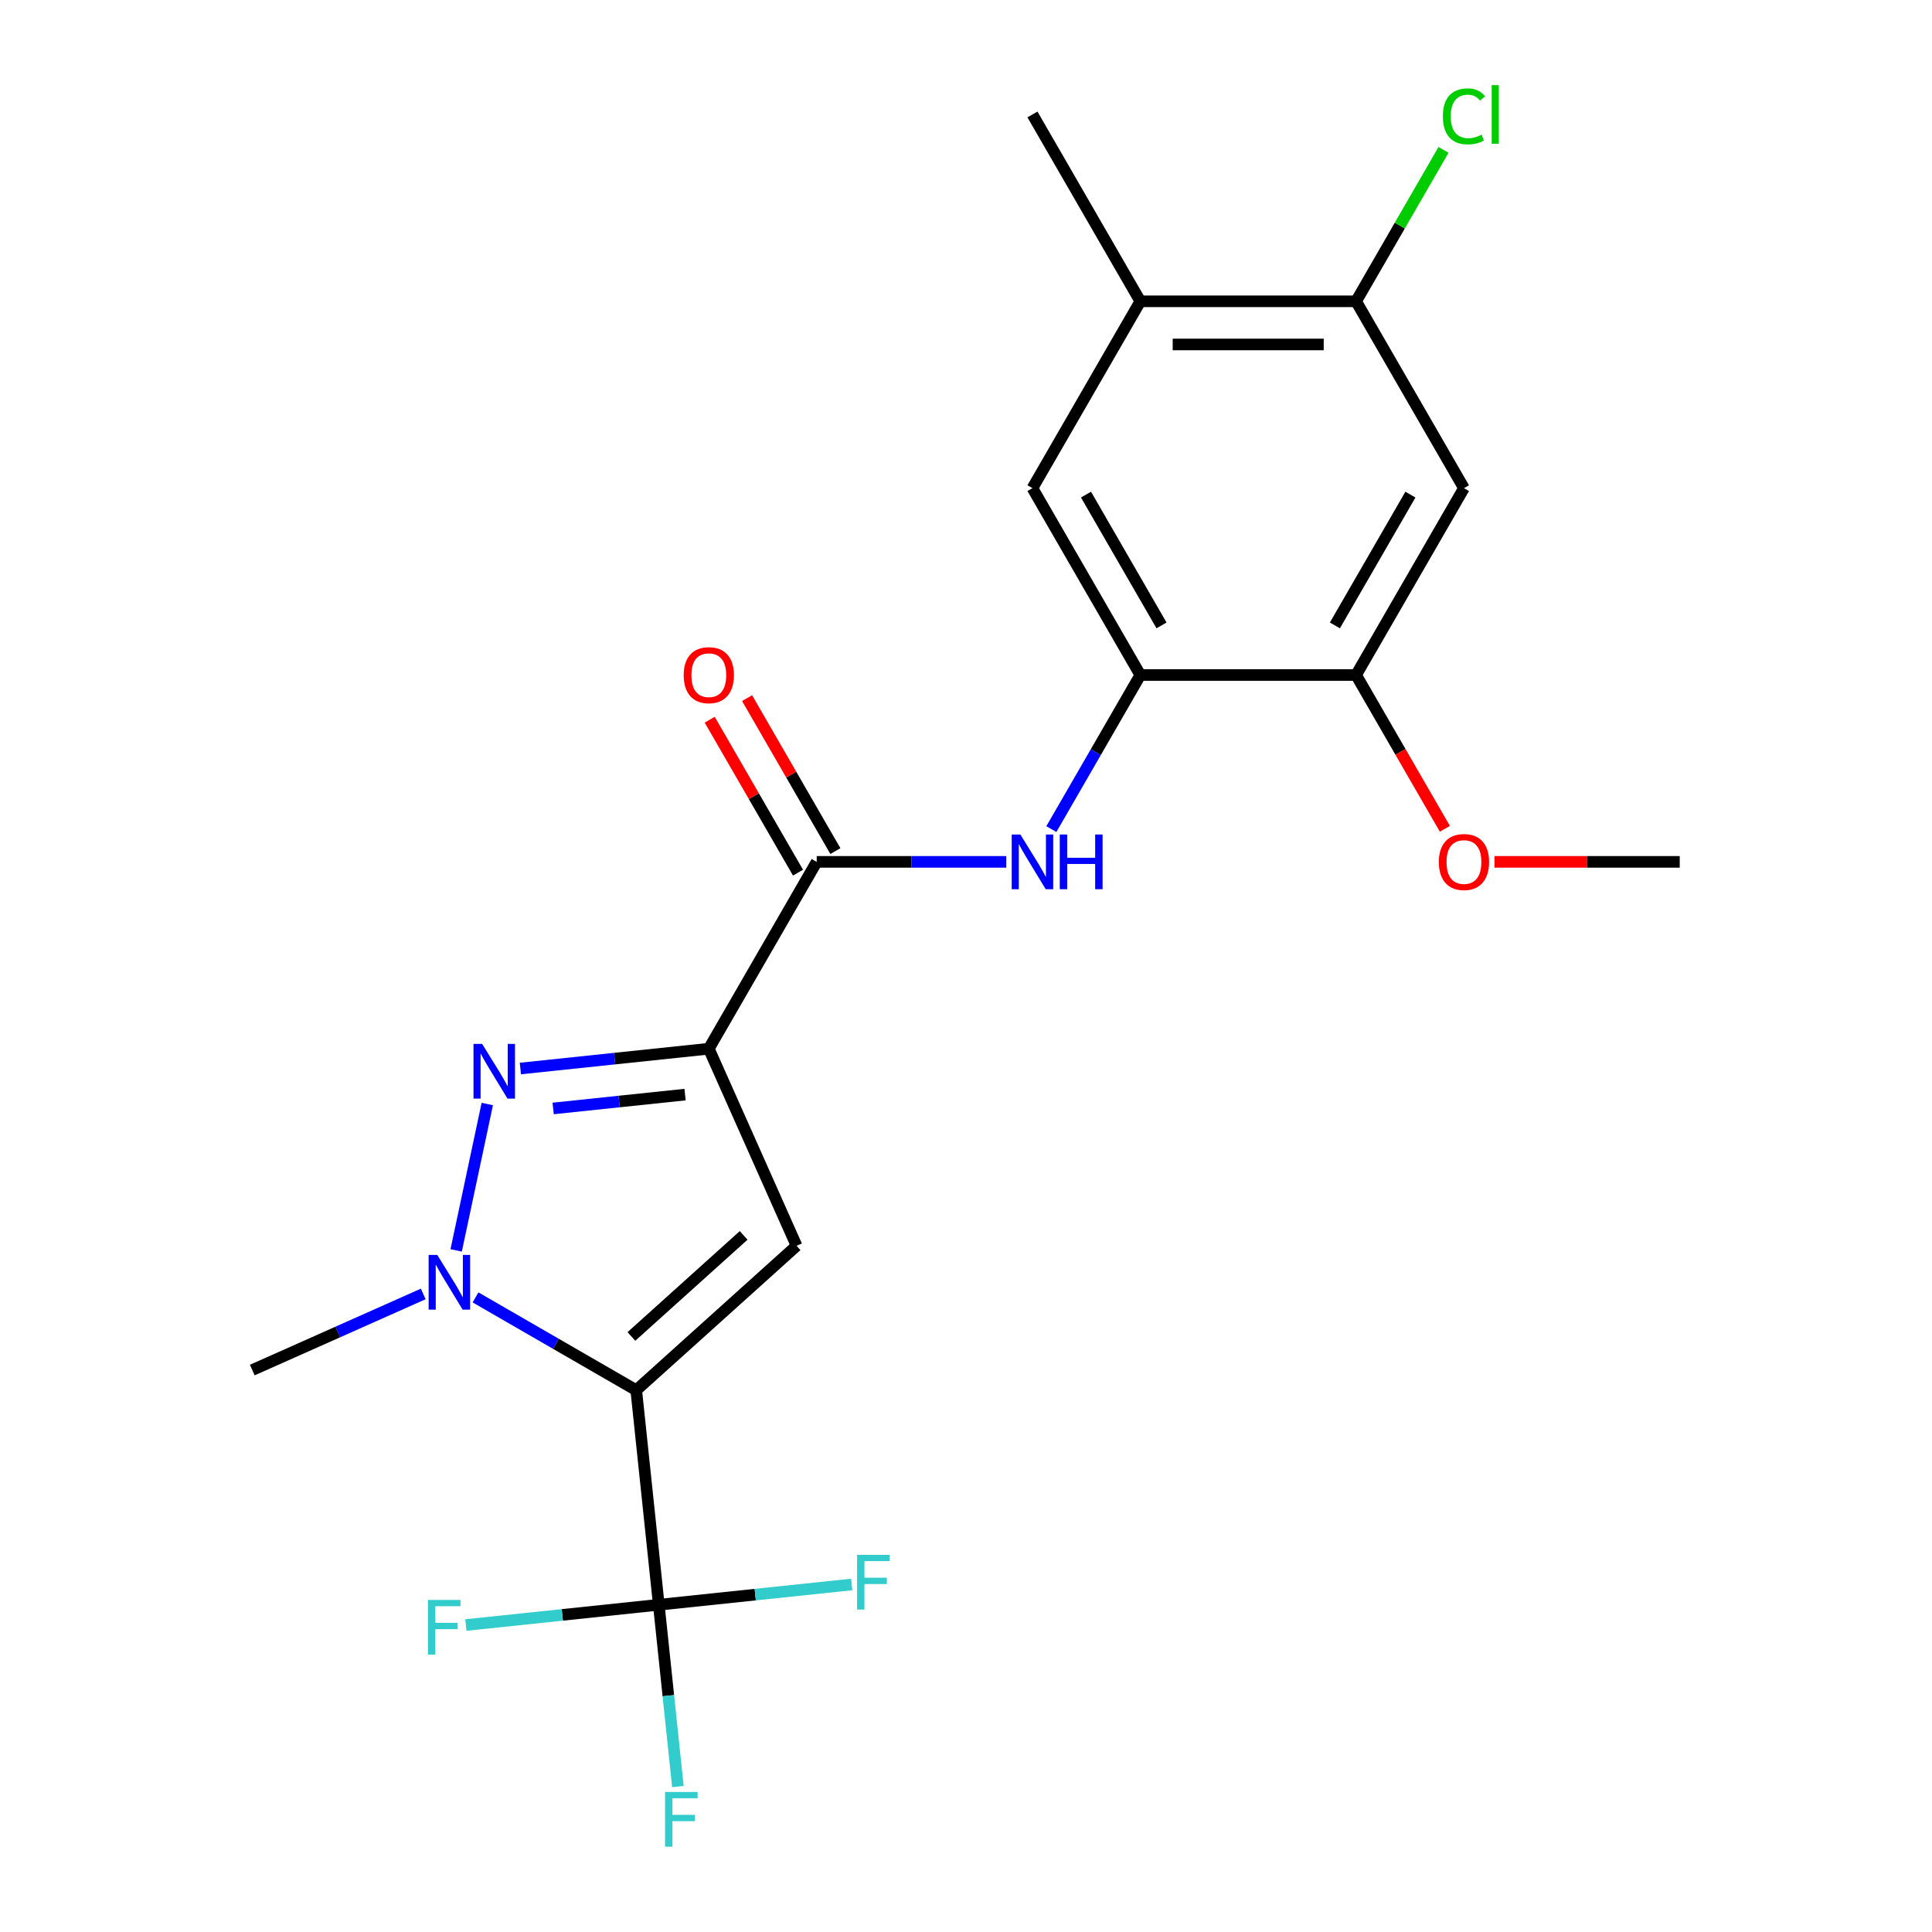 <?xml version='1.0' encoding='iso-8859-1'?>
<svg version='1.1' baseProfile='full'
              xmlns='http://www.w3.org/2000/svg'
                      xmlns:rdkit='http://www.rdkit.org/xml'
                      xmlns:xlink='http://www.w3.org/1999/xlink'
                  xml:space='preserve'
width='1000px' height='1000px' viewBox='0 0 1000 1000'>
<!-- END OF HEADER -->
<rect style='opacity:1.0;fill:#FFFFFF;stroke:none' width='1000' height='1000' x='0' y='0'> </rect>
<path class='bond-1' d='M 329.314,719.557 L 412.304,644.831' style='fill:none;fill-rule:evenodd;stroke:#000000;stroke-width:6px;stroke-linecap:butt;stroke-linejoin:miter;stroke-opacity:1' />
<path class='bond-1' d='M 326.817,691.75 L 384.911,639.442' style='fill:none;fill-rule:evenodd;stroke:#000000;stroke-width:6px;stroke-linecap:butt;stroke-linejoin:miter;stroke-opacity:1' />
<path class='bond-3' d='M 329.314,719.557 L 287.723,695.544' style='fill:none;fill-rule:evenodd;stroke:#000000;stroke-width:6px;stroke-linecap:butt;stroke-linejoin:miter;stroke-opacity:1' />
<path class='bond-3' d='M 287.723,695.544 L 246.132,671.532' style='fill:none;fill-rule:evenodd;stroke:#0000FF;stroke-width:6px;stroke-linecap:butt;stroke-linejoin:miter;stroke-opacity:1' />
<path class='bond-4' d='M 329.314,719.557 L 340.987,830.62' style='fill:none;fill-rule:evenodd;stroke:#000000;stroke-width:6px;stroke-linecap:butt;stroke-linejoin:miter;stroke-opacity:1' />
<path class='bond-0' d='M 366.882,542.811 L 412.304,644.831' style='fill:none;fill-rule:evenodd;stroke:#000000;stroke-width:6px;stroke-linecap:butt;stroke-linejoin:miter;stroke-opacity:1' />
<path class='bond-5' d='M 366.882,542.811 L 422.72,446.097' style='fill:none;fill-rule:evenodd;stroke:#000000;stroke-width:6px;stroke-linecap:butt;stroke-linejoin:miter;stroke-opacity:1' />
<path class='bond-22' d='M 366.882,542.811 L 318.116,547.936' style='fill:none;fill-rule:evenodd;stroke:#000000;stroke-width:6px;stroke-linecap:butt;stroke-linejoin:miter;stroke-opacity:1' />
<path class='bond-22' d='M 318.116,547.936 L 269.35,553.062' style='fill:none;fill-rule:evenodd;stroke:#0000FF;stroke-width:6px;stroke-linecap:butt;stroke-linejoin:miter;stroke-opacity:1' />
<path class='bond-22' d='M 354.587,566.561 L 320.451,570.149' style='fill:none;fill-rule:evenodd;stroke:#000000;stroke-width:6px;stroke-linecap:butt;stroke-linejoin:miter;stroke-opacity:1' />
<path class='bond-22' d='M 320.451,570.149 L 286.315,573.737' style='fill:none;fill-rule:evenodd;stroke:#0000FF;stroke-width:6px;stroke-linecap:butt;stroke-linejoin:miter;stroke-opacity:1' />
<path class='bond-2' d='M 252.215,571.436 L 236.111,647.2' style='fill:none;fill-rule:evenodd;stroke:#0000FF;stroke-width:6px;stroke-linecap:butt;stroke-linejoin:miter;stroke-opacity:1' />
<path class='bond-18' d='M 219.068,669.744 L 174.824,689.443' style='fill:none;fill-rule:evenodd;stroke:#0000FF;stroke-width:6px;stroke-linecap:butt;stroke-linejoin:miter;stroke-opacity:1' />
<path class='bond-18' d='M 174.824,689.443 L 130.58,709.141' style='fill:none;fill-rule:evenodd;stroke:#000000;stroke-width:6px;stroke-linecap:butt;stroke-linejoin:miter;stroke-opacity:1' />
<path class='bond-14' d='M 340.987,830.62 L 345.933,877.676' style='fill:none;fill-rule:evenodd;stroke:#000000;stroke-width:6px;stroke-linecap:butt;stroke-linejoin:miter;stroke-opacity:1' />
<path class='bond-14' d='M 345.933,877.676 L 350.878,924.732' style='fill:none;fill-rule:evenodd;stroke:#33CCCC;stroke-width:6px;stroke-linecap:butt;stroke-linejoin:miter;stroke-opacity:1' />
<path class='bond-15' d='M 340.987,830.62 L 291.061,835.867' style='fill:none;fill-rule:evenodd;stroke:#000000;stroke-width:6px;stroke-linecap:butt;stroke-linejoin:miter;stroke-opacity:1' />
<path class='bond-15' d='M 291.061,835.867 L 241.135,841.115' style='fill:none;fill-rule:evenodd;stroke:#33CCCC;stroke-width:6px;stroke-linecap:butt;stroke-linejoin:miter;stroke-opacity:1' />
<path class='bond-16' d='M 340.987,830.62 L 390.913,825.373' style='fill:none;fill-rule:evenodd;stroke:#000000;stroke-width:6px;stroke-linecap:butt;stroke-linejoin:miter;stroke-opacity:1' />
<path class='bond-16' d='M 390.913,825.373 L 440.838,820.125' style='fill:none;fill-rule:evenodd;stroke:#33CCCC;stroke-width:6px;stroke-linecap:butt;stroke-linejoin:miter;stroke-opacity:1' />
<path class='bond-6' d='M 422.72,446.097 L 471.791,446.097' style='fill:none;fill-rule:evenodd;stroke:#000000;stroke-width:6px;stroke-linecap:butt;stroke-linejoin:miter;stroke-opacity:1' />
<path class='bond-6' d='M 471.791,446.097 L 520.863,446.097' style='fill:none;fill-rule:evenodd;stroke:#0000FF;stroke-width:6px;stroke-linecap:butt;stroke-linejoin:miter;stroke-opacity:1' />
<path class='bond-13' d='M 432.391,440.514 L 409.539,400.933' style='fill:none;fill-rule:evenodd;stroke:#000000;stroke-width:6px;stroke-linecap:butt;stroke-linejoin:miter;stroke-opacity:1' />
<path class='bond-13' d='M 409.539,400.933 L 386.687,361.352' style='fill:none;fill-rule:evenodd;stroke:#FF0000;stroke-width:6px;stroke-linecap:butt;stroke-linejoin:miter;stroke-opacity:1' />
<path class='bond-13' d='M 413.048,451.681 L 390.196,412.1' style='fill:none;fill-rule:evenodd;stroke:#000000;stroke-width:6px;stroke-linecap:butt;stroke-linejoin:miter;stroke-opacity:1' />
<path class='bond-13' d='M 390.196,412.1 L 367.344,372.519' style='fill:none;fill-rule:evenodd;stroke:#FF0000;stroke-width:6px;stroke-linecap:butt;stroke-linejoin:miter;stroke-opacity:1' />
<path class='bond-7' d='M 544.182,429.145 L 567.207,389.265' style='fill:none;fill-rule:evenodd;stroke:#0000FF;stroke-width:6px;stroke-linecap:butt;stroke-linejoin:miter;stroke-opacity:1' />
<path class='bond-7' d='M 567.207,389.265 L 590.232,349.384' style='fill:none;fill-rule:evenodd;stroke:#000000;stroke-width:6px;stroke-linecap:butt;stroke-linejoin:miter;stroke-opacity:1' />
<path class='bond-9' d='M 590.232,349.384 L 701.908,349.384' style='fill:none;fill-rule:evenodd;stroke:#000000;stroke-width:6px;stroke-linecap:butt;stroke-linejoin:miter;stroke-opacity:1' />
<path class='bond-11' d='M 590.232,349.384 L 534.395,252.67' style='fill:none;fill-rule:evenodd;stroke:#000000;stroke-width:6px;stroke-linecap:butt;stroke-linejoin:miter;stroke-opacity:1' />
<path class='bond-11' d='M 601.199,323.709 L 562.113,256.01' style='fill:none;fill-rule:evenodd;stroke:#000000;stroke-width:6px;stroke-linecap:butt;stroke-linejoin:miter;stroke-opacity:1' />
<path class='bond-8' d='M 757.745,252.67 L 701.908,349.384' style='fill:none;fill-rule:evenodd;stroke:#000000;stroke-width:6px;stroke-linecap:butt;stroke-linejoin:miter;stroke-opacity:1' />
<path class='bond-8' d='M 730.027,256.01 L 690.941,323.709' style='fill:none;fill-rule:evenodd;stroke:#000000;stroke-width:6px;stroke-linecap:butt;stroke-linejoin:miter;stroke-opacity:1' />
<path class='bond-23' d='M 757.745,252.67 L 701.908,155.957' style='fill:none;fill-rule:evenodd;stroke:#000000;stroke-width:6px;stroke-linecap:butt;stroke-linejoin:miter;stroke-opacity:1' />
<path class='bond-19' d='M 701.908,349.384 L 724.887,389.185' style='fill:none;fill-rule:evenodd;stroke:#000000;stroke-width:6px;stroke-linecap:butt;stroke-linejoin:miter;stroke-opacity:1' />
<path class='bond-19' d='M 724.887,389.185 L 747.866,428.985' style='fill:none;fill-rule:evenodd;stroke:#FF0000;stroke-width:6px;stroke-linecap:butt;stroke-linejoin:miter;stroke-opacity:1' />
<path class='bond-10' d='M 701.908,155.957 L 590.232,155.957' style='fill:none;fill-rule:evenodd;stroke:#000000;stroke-width:6px;stroke-linecap:butt;stroke-linejoin:miter;stroke-opacity:1' />
<path class='bond-10' d='M 685.156,178.292 L 606.984,178.292' style='fill:none;fill-rule:evenodd;stroke:#000000;stroke-width:6px;stroke-linecap:butt;stroke-linejoin:miter;stroke-opacity:1' />
<path class='bond-17' d='M 701.908,155.957 L 724.534,116.766' style='fill:none;fill-rule:evenodd;stroke:#000000;stroke-width:6px;stroke-linecap:butt;stroke-linejoin:miter;stroke-opacity:1' />
<path class='bond-17' d='M 724.534,116.766 L 747.161,77.575' style='fill:none;fill-rule:evenodd;stroke:#00CC00;stroke-width:6px;stroke-linecap:butt;stroke-linejoin:miter;stroke-opacity:1' />
<path class='bond-12' d='M 534.395,252.67 L 590.232,155.957' style='fill:none;fill-rule:evenodd;stroke:#000000;stroke-width:6px;stroke-linecap:butt;stroke-linejoin:miter;stroke-opacity:1' />
<path class='bond-20' d='M 590.232,155.957 L 534.395,59.243' style='fill:none;fill-rule:evenodd;stroke:#000000;stroke-width:6px;stroke-linecap:butt;stroke-linejoin:miter;stroke-opacity:1' />
<path class='bond-21' d='M 773.537,446.097 L 821.479,446.097' style='fill:none;fill-rule:evenodd;stroke:#FF0000;stroke-width:6px;stroke-linecap:butt;stroke-linejoin:miter;stroke-opacity:1' />
<path class='bond-21' d='M 821.479,446.097 L 869.42,446.097' style='fill:none;fill-rule:evenodd;stroke:#000000;stroke-width:6px;stroke-linecap:butt;stroke-linejoin:miter;stroke-opacity:1' />
<path  class='atom-3' d='M 249.559 540.324
L 258.839 555.324
Q 259.759 556.804, 261.239 559.484
Q 262.719 562.164, 262.799 562.324
L 262.799 540.324
L 266.559 540.324
L 266.559 568.644
L 262.679 568.644
L 252.719 552.244
Q 251.559 550.324, 250.319 548.124
Q 249.119 545.924, 248.759 545.244
L 248.759 568.644
L 245.079 568.644
L 245.079 540.324
L 249.559 540.324
' fill='#0000FF'/>
<path  class='atom-4' d='M 226.34 649.559
L 235.62 664.559
Q 236.54 666.039, 238.02 668.719
Q 239.5 671.399, 239.58 671.559
L 239.58 649.559
L 243.34 649.559
L 243.34 677.879
L 239.46 677.879
L 229.5 661.479
Q 228.34 659.559, 227.1 657.359
Q 225.9 655.159, 225.54 654.479
L 225.54 677.879
L 221.86 677.879
L 221.86 649.559
L 226.34 649.559
' fill='#0000FF'/>
<path  class='atom-7' d='M 528.135 431.937
L 537.415 446.937
Q 538.335 448.417, 539.815 451.097
Q 541.295 453.777, 541.375 453.937
L 541.375 431.937
L 545.135 431.937
L 545.135 460.257
L 541.255 460.257
L 531.295 443.857
Q 530.135 441.937, 528.895 439.737
Q 527.695 437.537, 527.335 436.857
L 527.335 460.257
L 523.655 460.257
L 523.655 431.937
L 528.135 431.937
' fill='#0000FF'/>
<path  class='atom-7' d='M 548.535 431.937
L 552.375 431.937
L 552.375 443.977
L 566.855 443.977
L 566.855 431.937
L 570.695 431.937
L 570.695 460.257
L 566.855 460.257
L 566.855 447.177
L 552.375 447.177
L 552.375 460.257
L 548.535 460.257
L 548.535 431.937
' fill='#0000FF'/>
<path  class='atom-14' d='M 353.882 349.464
Q 353.882 342.664, 357.242 338.864
Q 360.602 335.064, 366.882 335.064
Q 373.162 335.064, 376.522 338.864
Q 379.882 342.664, 379.882 349.464
Q 379.882 356.344, 376.482 360.264
Q 373.082 364.144, 366.882 364.144
Q 360.642 364.144, 357.242 360.264
Q 353.882 356.384, 353.882 349.464
M 366.882 360.944
Q 371.202 360.944, 373.522 358.064
Q 375.882 355.144, 375.882 349.464
Q 375.882 343.904, 373.522 341.104
Q 371.202 338.264, 366.882 338.264
Q 362.562 338.264, 360.202 341.064
Q 357.882 343.864, 357.882 349.464
Q 357.882 355.184, 360.202 358.064
Q 362.562 360.944, 366.882 360.944
' fill='#FF0000'/>
<path  class='atom-15' d='M 344.24 927.523
L 361.08 927.523
L 361.08 930.763
L 348.04 930.763
L 348.04 939.363
L 359.64 939.363
L 359.64 942.643
L 348.04 942.643
L 348.04 955.843
L 344.24 955.843
L 344.24 927.523
' fill='#33CCCC'/>
<path  class='atom-16' d='M 221.503 828.133
L 238.343 828.133
L 238.343 831.373
L 225.303 831.373
L 225.303 839.973
L 236.903 839.973
L 236.903 843.253
L 225.303 843.253
L 225.303 856.453
L 221.503 856.453
L 221.503 828.133
' fill='#33CCCC'/>
<path  class='atom-17' d='M 443.63 804.787
L 460.47 804.787
L 460.47 808.027
L 447.43 808.027
L 447.43 816.627
L 459.03 816.627
L 459.03 819.907
L 447.43 819.907
L 447.43 833.107
L 443.63 833.107
L 443.63 804.787
' fill='#33CCCC'/>
<path  class='atom-18' d='M 746.825 60.223
Q 746.825 53.183, 750.105 49.503
Q 753.425 45.783, 759.705 45.783
Q 765.545 45.783, 768.665 49.903
L 766.025 52.063
Q 763.745 49.063, 759.705 49.063
Q 755.425 49.063, 753.145 51.943
Q 750.905 54.783, 750.905 60.223
Q 750.905 65.823, 753.225 68.703
Q 755.585 71.583, 760.145 71.583
Q 763.265 71.583, 766.905 69.703
L 768.025 72.703
Q 766.545 73.663, 764.305 74.223
Q 762.065 74.783, 759.585 74.783
Q 753.425 74.783, 750.105 71.023
Q 746.825 67.263, 746.825 60.223
' fill='#00CC00'/>
<path  class='atom-18' d='M 772.105 44.063
L 775.785 44.063
L 775.785 74.423
L 772.105 74.423
L 772.105 44.063
' fill='#00CC00'/>
<path  class='atom-20' d='M 744.745 446.177
Q 744.745 439.377, 748.105 435.577
Q 751.465 431.777, 757.745 431.777
Q 764.025 431.777, 767.385 435.577
Q 770.745 439.377, 770.745 446.177
Q 770.745 453.057, 767.345 456.977
Q 763.945 460.857, 757.745 460.857
Q 751.505 460.857, 748.105 456.977
Q 744.745 453.097, 744.745 446.177
M 757.745 457.657
Q 762.065 457.657, 764.385 454.777
Q 766.745 451.857, 766.745 446.177
Q 766.745 440.617, 764.385 437.817
Q 762.065 434.977, 757.745 434.977
Q 753.425 434.977, 751.065 437.777
Q 748.745 440.577, 748.745 446.177
Q 748.745 451.897, 751.065 454.777
Q 753.425 457.657, 757.745 457.657
' fill='#FF0000'/>
</svg>
